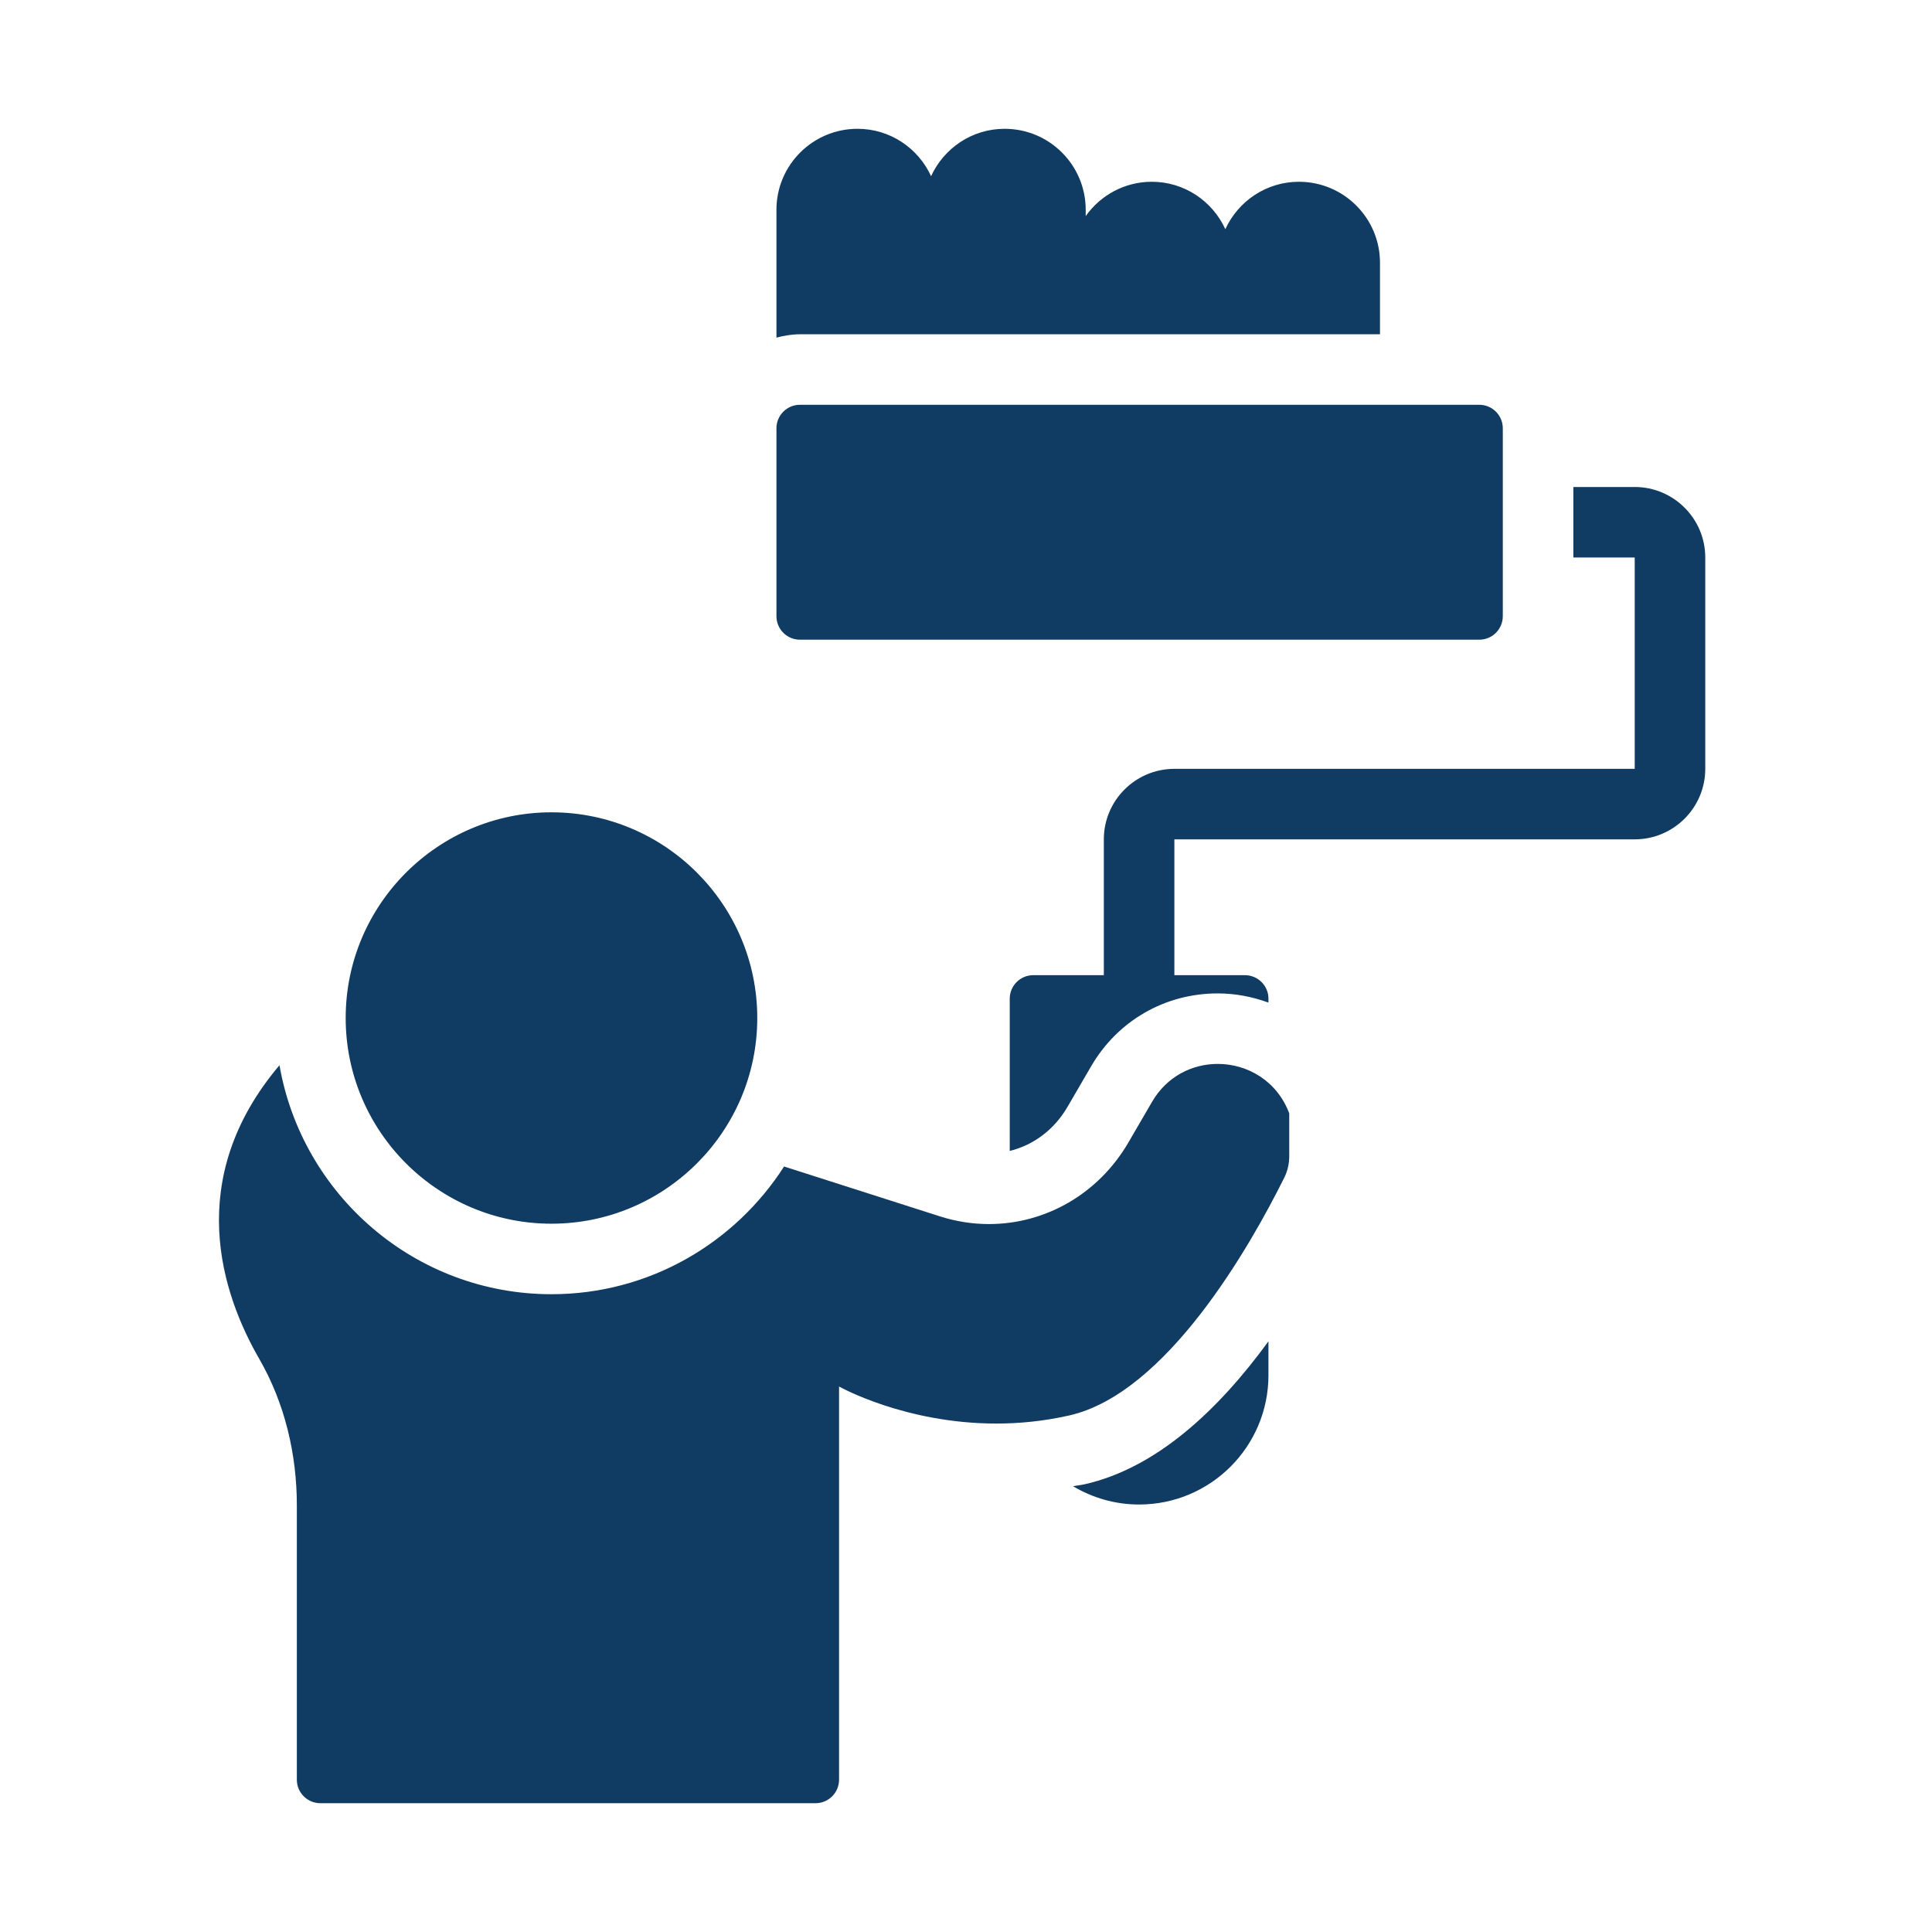 <svg width="150" height="150" viewBox="0 0 150 150" fill="none" xmlns="http://www.w3.org/2000/svg">
<path d="M62.109 25.953C61.475 25.953 60.87 26.06 60.283 26.212V16.291C60.283 12.816 63.101 10 66.577 10C69.118 10 71.296 11.513 72.289 13.68C73.282 11.513 75.459 10 78 10C81.477 10 84.294 12.816 84.294 16.291V16.776C85.435 15.169 87.301 14.113 89.423 14.113C91.965 14.113 94.142 15.626 95.135 17.794C96.129 15.626 98.306 14.113 100.848 14.113C104.324 14.113 107.142 16.929 107.142 20.404V25.953H62.109ZM126.919 37.81H122.154V43.284H126.919V59.693H91.178C88.158 59.693 85.701 62.148 85.701 65.167V75.713H80.222C79.213 75.713 78.396 76.53 78.396 77.538V89.358C80.237 88.909 81.85 87.709 82.877 85.944L84.714 82.788C86.777 79.244 90.452 77.128 94.545 77.128C95.927 77.128 97.247 77.392 98.482 77.841V77.538C98.482 76.53 97.665 75.713 96.657 75.713H91.178V65.167H126.919C129.939 65.167 132.396 62.711 132.396 59.693V43.284C132.396 40.265 129.939 37.81 126.919 37.81ZM62.109 49.666H114.851C115.859 49.666 116.677 48.849 116.677 47.841V33.252C116.677 32.244 115.859 31.427 114.851 31.427H62.109C61.101 31.427 60.283 32.244 60.283 33.252V39.14V47.841C60.283 48.849 61.101 49.666 62.109 49.666ZM84.212 115.238C83.915 115.305 83.608 115.331 83.308 115.389C84.811 116.285 86.562 116.81 88.439 116.81C93.986 116.81 98.482 112.315 98.482 106.771V104.141C94.608 109.455 89.81 113.975 84.212 115.238ZM94.545 82.602C92.578 82.602 90.602 83.558 89.448 85.541L87.612 88.696C85.27 92.719 81.145 95.036 76.784 95.036C75.532 95.036 74.261 94.845 73.007 94.448L60.876 90.567C57.059 96.519 50.398 100.483 42.816 100.483C32.238 100.483 23.447 92.784 21.699 82.703C14.213 91.554 17.229 100.475 20.123 105.493C22.113 108.943 23.047 112.901 23.047 116.883L23.047 138.175C23.047 139.183 23.864 140 24.872 140H63.319C64.327 140 65.144 139.183 65.144 138.175V107.649C65.144 107.649 70.238 110.524 77.352 110.524C79.127 110.524 81.026 110.345 83.005 109.898C90.589 108.186 97.082 96.719 99.713 91.427C99.968 90.914 100.096 90.347 100.096 89.774L100.096 86.441C99.152 83.92 96.854 82.602 94.545 82.602ZM42.816 95.008C51.626 95.008 58.794 87.843 58.794 79.037C58.794 70.231 51.626 63.068 42.816 63.068C34.006 63.068 26.839 70.231 26.839 79.037C26.839 87.843 34.006 95.008 42.816 95.008Z" fill="#103B63"/>
</svg>
